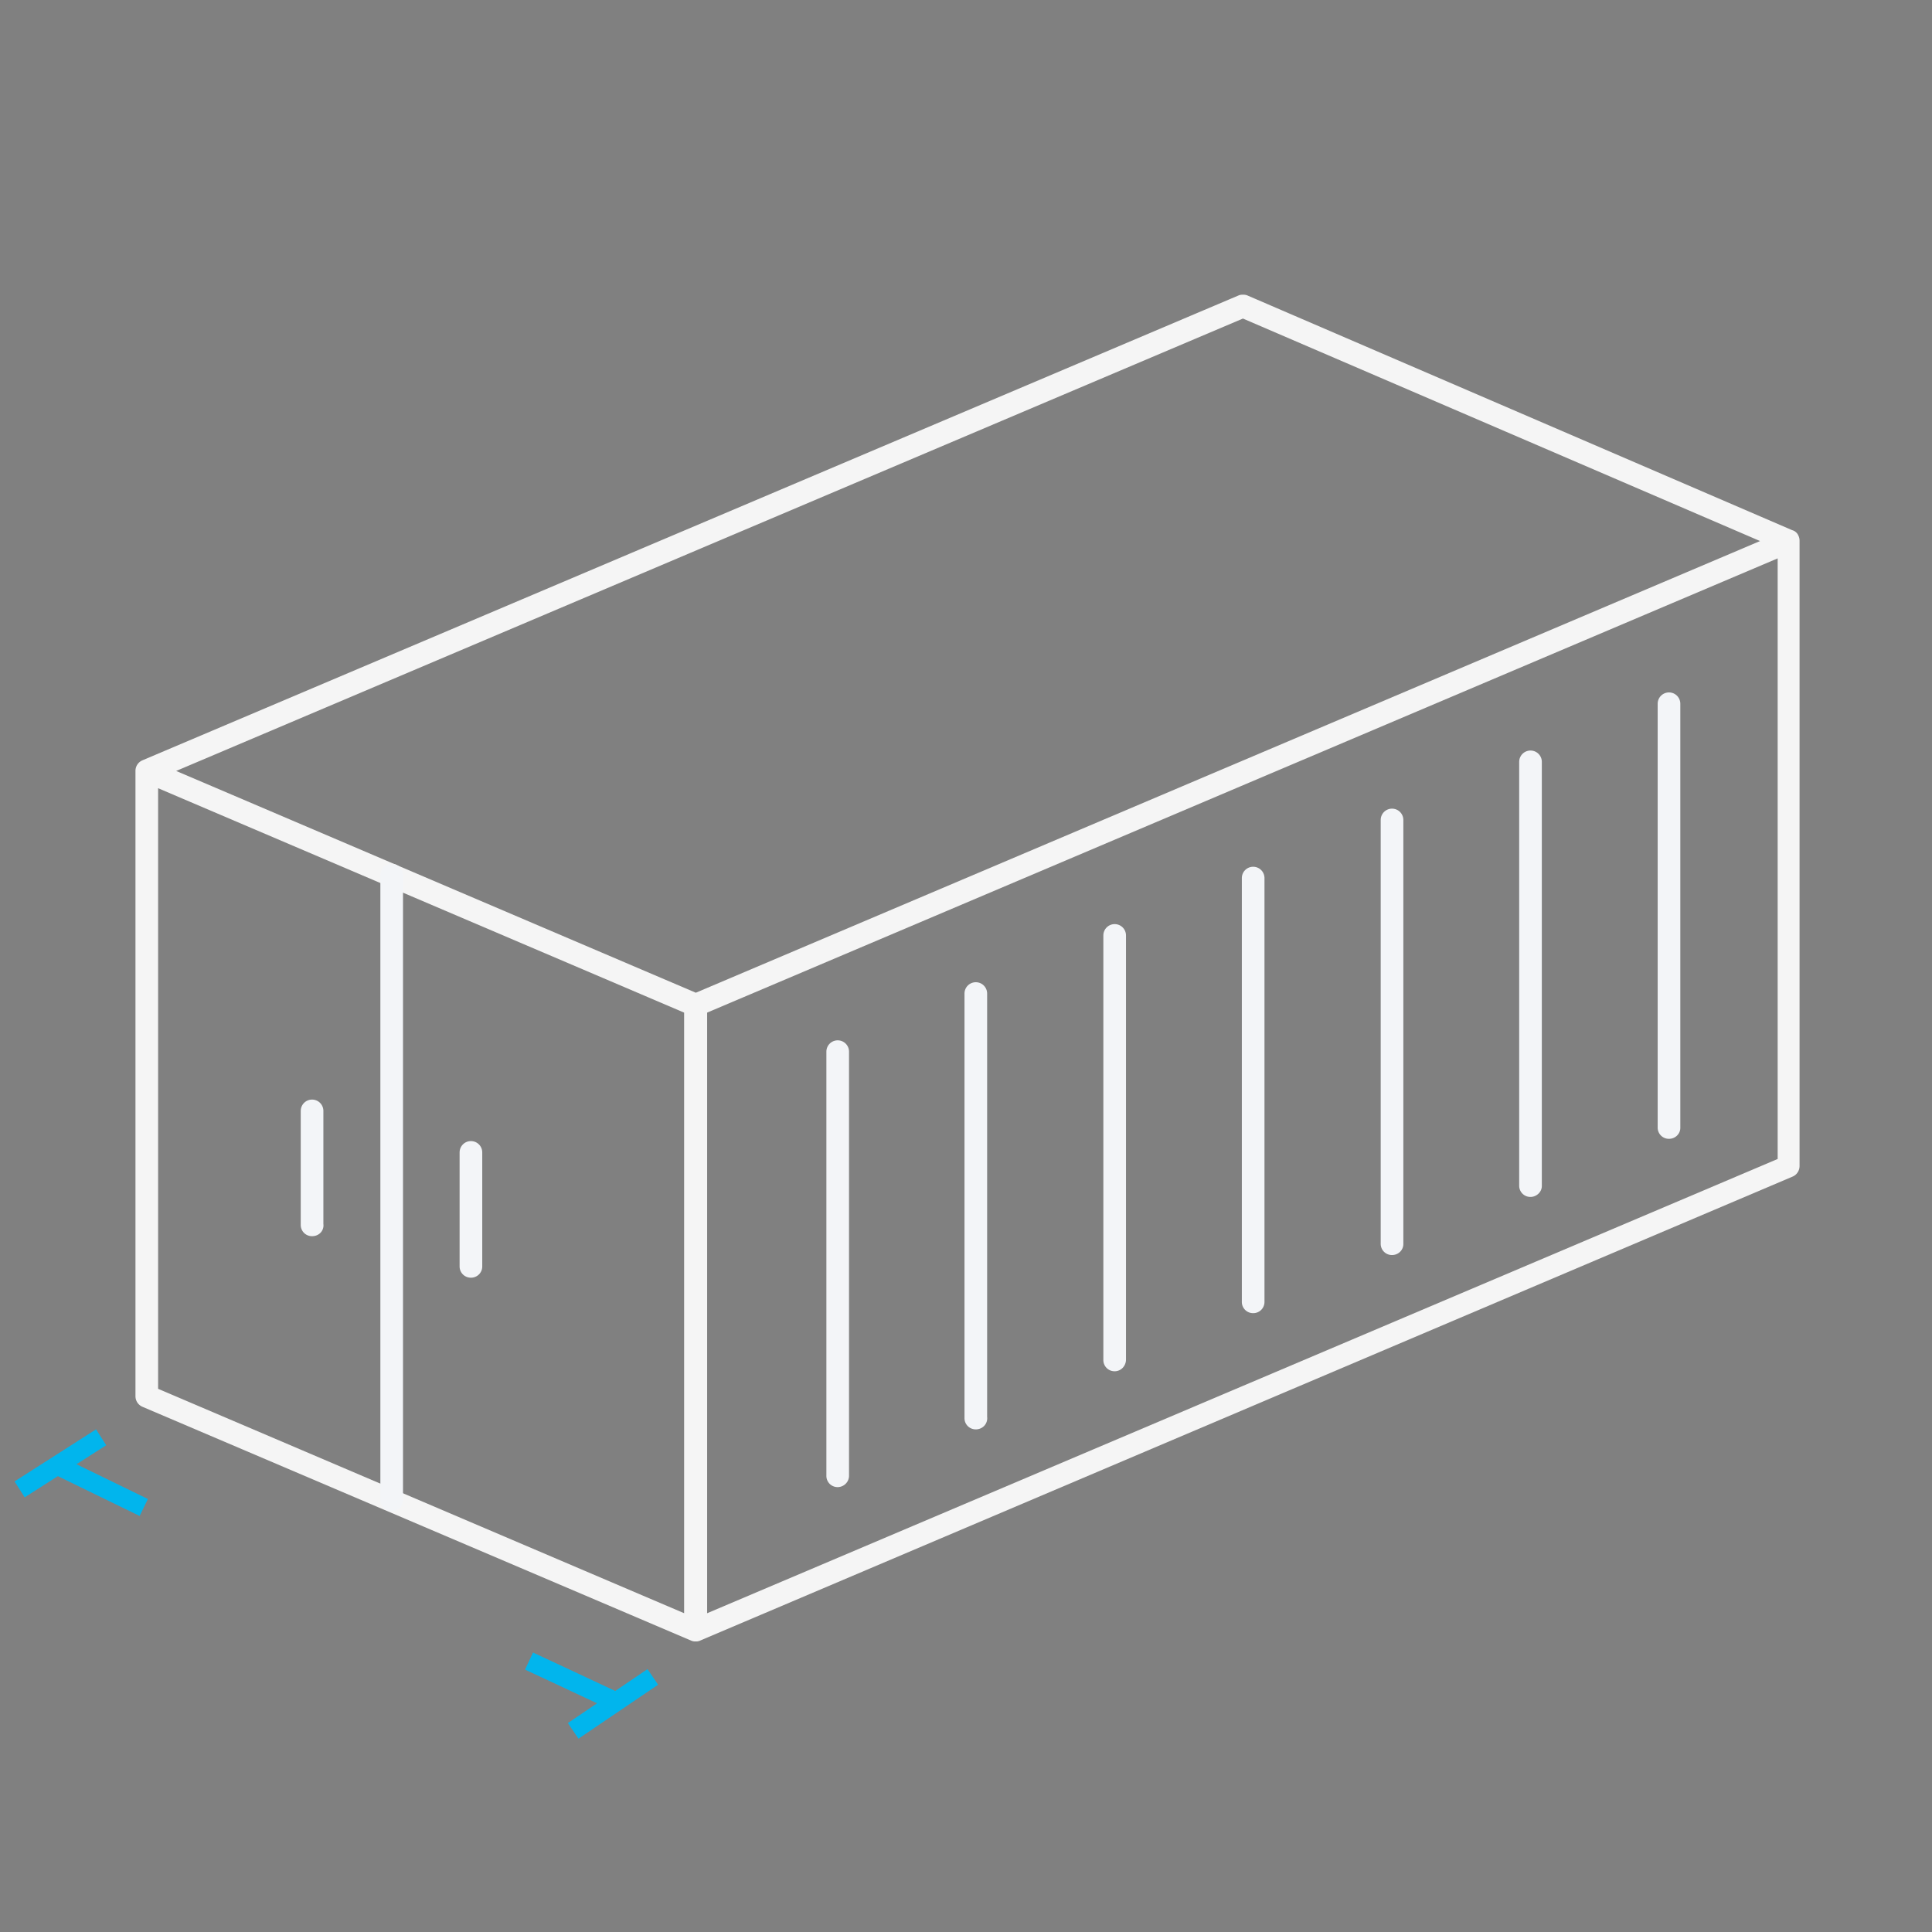 <svg xmlns="http://www.w3.org/2000/svg" xmlns:xlink="http://www.w3.org/1999/xlink" viewBox="0 0 512 512" xmlns:v="https://vecta.io/nano"><rect x="0" y="0" width="512" height="512" fill="#808080" stroke="none"/><style><![CDATA[.m{fill:none}.n{stroke-miterlimit:10}.o{stroke-width:5}.p{stroke-linejoin:round}.q{stroke:#37474f}.r{stroke:#f3f5f8}.s{stroke-linecap:round}.t{stroke:#f5f5f5}]]></style><defs><path id="A" d="M-5-5h523v522H-5z"/></defs><clipPath id="B"><use xlink:href="#A"/></clipPath><path d="M38.9 204.3V370l145.5 62V266.4L38.9 204.3 329.4 81.2l144.7 62.2-289.7 123V432l289.7-123V143.4" clip-path="url(#B)" class="m n o p t"/><defs><path id="C" d="M-5-5h523v522H-5z"/></defs><clipPath id="D"><use xlink:href="#C"/></clipPath><path d="M184.4 432.5h-.1 0 0 0 0 0 0 0 0-.1l-145.5-62a.55.55 0 0 1-.3-.5V204.3h0 0 0 0 0a.55.55 0 0 1 .3-.5L329.2 80.6h.2.2l144.6 62.3c.1 0 .1 0 .1.1h0 0 0 0 0 0 0 0 0 0 0 0 0 0 0 0 0 0 0 0 0c.1.1.1.2.1.3h0 0 0 0V309a.55.55 0 0 1-.3.5l-289.6 123c.1 0 0 0-.1 0h0 0 0 0 0 0 0 0 0 0 0 0 0 0 0 0zm.5-165.8v164.6l288.7-122.5V144.2L184.9 266.7zm-145.5 103l144.4 61.6V266.7L39.4 205.1v164.6zm.9-165.4l144.1 61.5 288.4-122.4-143.4-61.7L40.3 204.3z" clip-path="url(#D)" class="m n o p t"/><defs><path id="E" d="M-5-5h523v522H-5z"/></defs><clipPath id="F"><use xlink:href="#E"/></clipPath><g class="m n t"><path d="M-4.5-4.5h522v521h-522z" clip-path="url(#F)"/><path d="M-5-5h523v522H-5z"/></g><defs><path id="G" d="M-5-5h523v522H-5z"/></defs><clipPath id="H"><use xlink:href="#G"/></clipPath><path d="M103.8 231.9v165.6" clip-path="url(#H)" class="m n o p q"/><defs><path id="I" d="M-5-5h523v522H-5z"/></defs><clipPath id="J"><use xlink:href="#I"/></clipPath><path d="M103.8 398a.47.47 0 0 1-.5-.5V231.9a.47.47 0 1 1 1 0v165.6a.47.47 0 0 1-.5.5z" clip-path="url(#J)" class="m n o p r"/><defs><path id="K" d="M-5-5h523v522H-5z"/></defs><clipPath ><use xlink:href="#K"/></clipPath><defs><path id="M" d="M-5-5h523v522H-5z"/></defs><clipPath id="N"><use xlink:href="#M"/></clipPath><path d="M124.8 305.4v30.2" clip-path="url(#N)" class="m n o p q s"/><defs><path id="O" d="M-5-5h523v522H-5z"/></defs><clipPath id="P"><use xlink:href="#O"/></clipPath><path d="M124.8 336.1a.47.47 0 0 1-.5-.5v-30.2a.47.47 0 1 1 1 0v30.2a.47.47 0 0 1-.5.5z" clip-path="url(#P)" class="m n o p r"/><defs><path id="Q" d="M-5-5h523v522H-5z"/></defs><clipPath ><use xlink:href="#Q"/></clipPath><defs><path id="S" d="M-5-5h523v522H-5z"/></defs><clipPath id="T"><use xlink:href="#S"/></clipPath><path d="M82.7 294.4v30.2" clip-path="url(#T)" class="m n o p q s"/><defs><path id="U" d="M-5-5h523v522H-5z"/></defs><clipPath id="V"><use xlink:href="#U"/></clipPath><path d="M82.7 325.1a.47.47 0 0 1-.5-.5v-30.2a.47.47 0 1 1 1 0v30.2c.1.3-.1.5-.5.5z" clip-path="url(#V)" class="m n o p r"/><defs><path id="W" d="M-5-5h523v522H-5z"/></defs><clipPath ><use xlink:href="#W"/></clipPath><defs><path id="Y" d="M-5-5h523v522H-5z"/></defs><clipPath id="Z"><use xlink:href="#Y"/></clipPath><path d="M222 278.7v112.4" clip-path="url(#Z)" class="m n o p q s"/><defs><path id="a" d="M-5-5h523v522H-5z"/></defs><clipPath id="b"><use xlink:href="#a"/></clipPath><path d="M222 391.6a.47.47 0 0 1-.5-.5V278.7a.47.47 0 1 1 1 0v112.4c0 .3-.3.5-.5.5z" clip-path="url(#b)" class="m n o p r"/><defs><path id="c" d="M-5-5h523v522H-5z"/></defs><clipPath ><use xlink:href="#c"/></clipPath><defs><path id="e" d="M-5-5h523v522H-5z"/></defs><clipPath id="f"><use xlink:href="#e"/></clipPath><path d="M258.6 263.3v112.5" clip-path="url(#f)" class="m n o p q s"/><defs><path id="g" d="M-5-5h523v522H-5z"/></defs><clipPath id="h"><use xlink:href="#g"/></clipPath><path d="M258.6 376.3a.47.47 0 0 1-.5-.5V263.3a.47.47 0 1 1 1 0v112.4c.1.3-.1.6-.5.6z" clip-path="url(#h)" class="m n o p r"/><defs><path id="i" d="M-5-5h523v522H-5z"/></defs><clipPath ><use xlink:href="#i"/></clipPath><defs><path id="k" d="M-5-5h523v522H-5z"/></defs><clipPath id="l"><use xlink:href="#k"/></clipPath><path d="M295.4 247.9v112.5" clip-path="url(#l)" class="m n o p q s"/><defs><path id="m" d="M-5-5h523v522H-5z"/></defs><clipPath id="n"><use xlink:href="#m"/></clipPath><path d="M295.4 360.9a.47.47 0 0 1-.5-.5V247.9a.47.47 0 1 1 1 0v112.4c0 .3-.2.6-.5.6z" clip-path="url(#n)" class="m n o p r"/><defs><path id="o" d="M-5-5h523v522H-5z"/></defs><clipPath ><use xlink:href="#o"/></clipPath><defs><path id="q" d="M-5-5h523v522H-5z"/></defs><clipPath id="r"><use xlink:href="#q"/></clipPath><path d="M332.1 232.7V345" clip-path="url(#r)" class="m n o p q s"/><defs><path id="s" d="M-5-5h523v522H-5z"/></defs><clipPath id="t"><use xlink:href="#s"/></clipPath><path d="M332.1 345.5a.47.47 0 0 1-.5-.5V232.7a.47.47 0 1 1 1 0V345a.47.47 0 0 1-.5.5z" clip-path="url(#t)" class="m n o p r"/><defs><path id="u" d="M-5-5h523v522H-5z"/></defs><clipPath ><use xlink:href="#u"/></clipPath><defs><path id="w" d="M-5-5h523v522H-5z"/></defs><clipPath id="x"><use xlink:href="#w"/></clipPath><path d="M368.9 217.3v112.3" clip-path="url(#x)" class="m n o p q s"/><defs><path id="y" d="M-5-5h523v522H-5z"/></defs><clipPath id="z"><use xlink:href="#y"/></clipPath><path d="M368.9 330.1a.47.47 0 0 1-.5-.5V217.3a.47.47 0 1 1 1 0v112.4c0 .2-.2.4-.5.4z" clip-path="url(#z)" class="m n o p r"/><defs><path id="AA" d="M-5-5h523v522H-5z"/></defs><clipPath ><use xlink:href="#AA"/></clipPath><defs><path id="AC" d="M-5-5h523v522H-5z"/></defs><clipPath id="AD"><use xlink:href="#AC"/></clipPath><path d="M405.6 201.9v112.3" clip-path="url(#AD)" class="m n o p q s"/><defs><path id="AE" d="M-5-5h523v522H-5z"/></defs><clipPath id="AF"><use xlink:href="#AE"/></clipPath><path d="M405.6 314.7a.47.47 0 0 1-.5-.5V201.9a.47.47 0 1 1 1 0v112.4c0 .2-.3.4-.5.4z" clip-path="url(#AF)" class="m n o p r"/><defs><path id="AG" d="M-5-5h523v522H-5z"/></defs><clipPath ><use xlink:href="#AG"/></clipPath><defs><path id="AI" d="M-5-5h523v522H-5z"/></defs><clipPath id="AJ"><use xlink:href="#AI"/></clipPath><path d="M442.3 186.5v112.3" clip-path="url(#AJ)" class="m n o p q s"/><defs><path id="AK" d="M-5-5h523v522H-5z"/></defs><clipPath id="AL"><use xlink:href="#AK"/></clipPath><path d="M442.3 299.3a.47.47 0 0 1-.5-.5V186.5a.47.47 0 1 1 1 0v112.4c0 .2-.2.4-.5.4z" clip-path="url(#AL)" class="m n o p r"/><defs><path id="AM" d="M-5-5h523v522H-5z"/></defs><clipPath ><use xlink:href="#AM"/></clipPath><g stroke="#01b5ed" class="m n o"><path d="M5.2 394.7l21.6-13.8"/><path d="M15.1 388.3l23 11.2M173 444.4l-21.1 14.3"/><path d="M163.3 451l-23.1-10.8"/></g></svg>